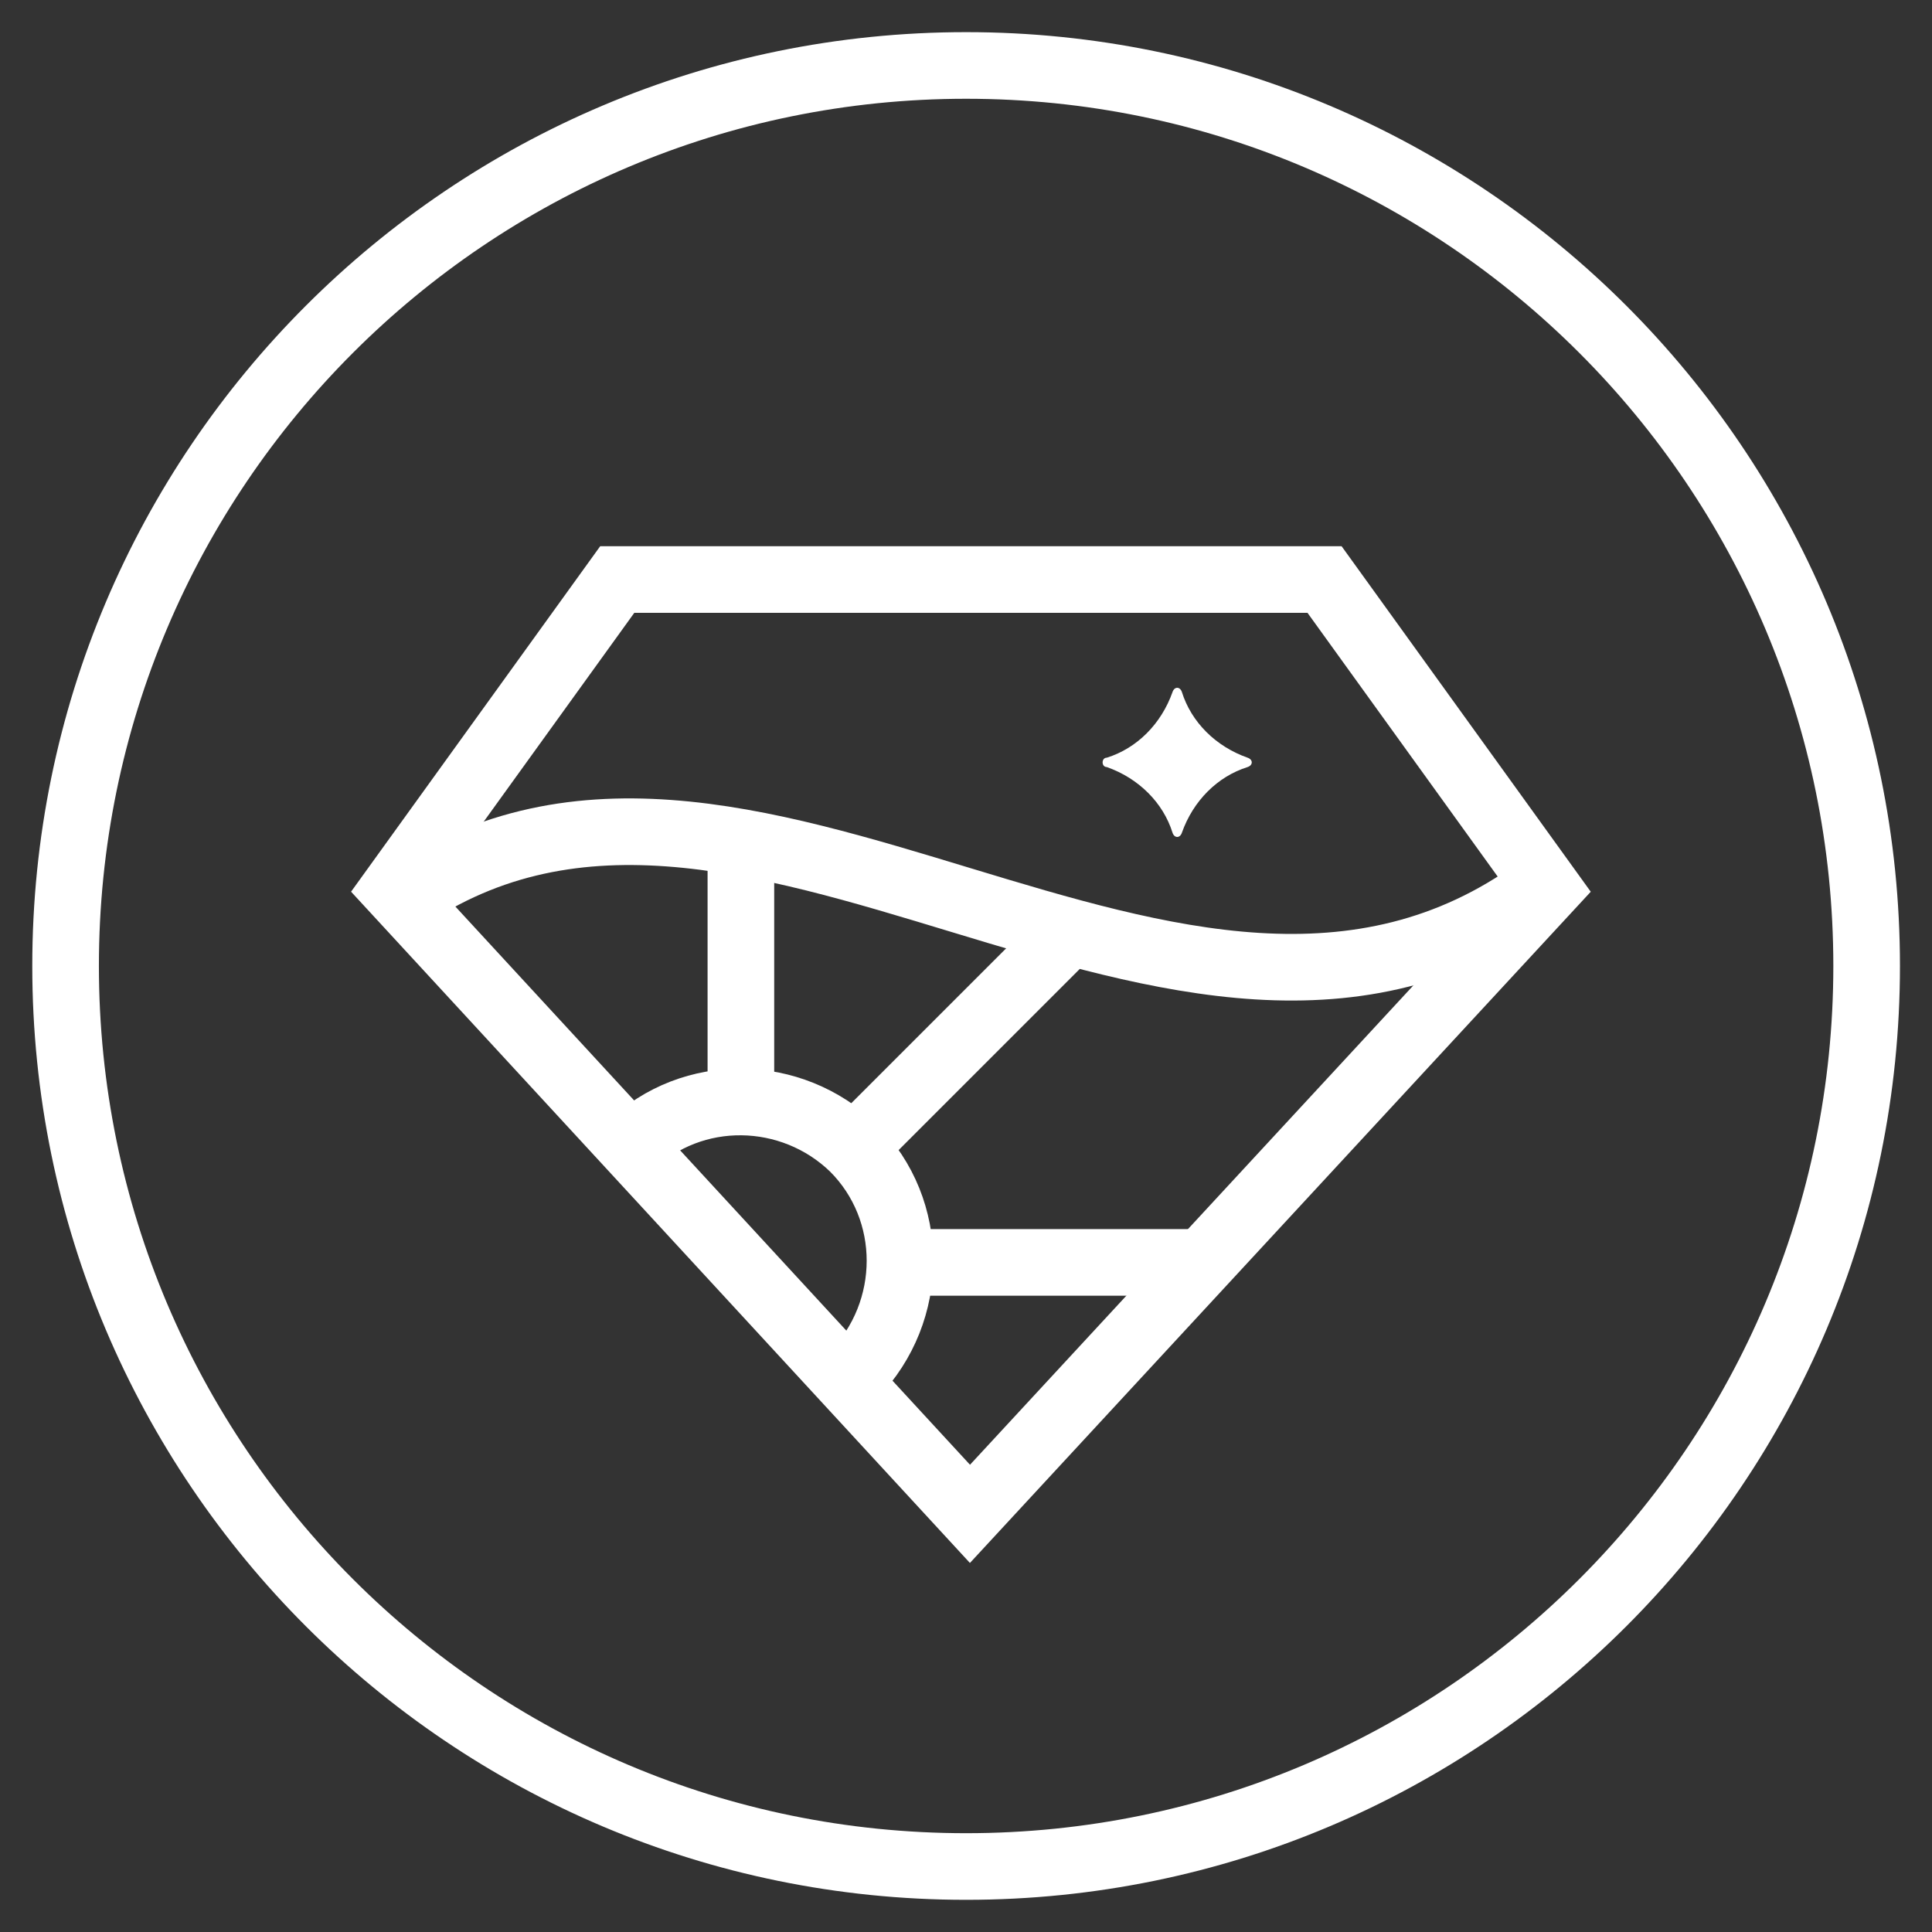 <svg xmlns="http://www.w3.org/2000/svg" width="58" height="58" viewBox="0 0 58 58" fill="none"><rect x="0" y="0" width="58" height="58" fill="#333333" stroke="none"/><path d="M29.003 56.034C14.078 56.034 1.969 43.925 1.969 28.999C1.969 14.074 14.078 1.965 29.003 1.965C43.928 1.965 56.038 14.074 56.038 28.999C56.038 43.925 43.928 56.034 29.003 56.034Z" stroke="white" stroke-width="2" stroke-miterlimit="10"></path><path d="M11.828 27.199C22.248 19.595 35.427 34.521 46.184 26.692" stroke="white" stroke-width="2" stroke-miterlimit="10"></path><path d="M18.922 34.406C20.78 32.604 23.765 32.66 25.624 34.462C27.483 36.321 27.483 39.362 25.624 41.277C25.568 41.334 25.512 41.39 25.455 41.446" stroke="white" stroke-width="2" stroke-miterlimit="10"></path><path d="M35.985 37.898H27.086" stroke="white" stroke-width="2" stroke-miterlimit="10"></path><path d="M31.933 28.156L25.625 34.464" stroke="white" stroke-width="2" stroke-miterlimit="10"></path><path d="M22.242 25.281V33.11" stroke="white" stroke-width="2" stroke-miterlimit="10"></path><path d="M33.228 22.746C34.129 22.465 34.862 21.733 35.2 20.775C35.256 20.606 35.425 20.606 35.481 20.775C35.763 21.676 36.495 22.409 37.452 22.746C37.621 22.803 37.621 22.972 37.452 23.028C36.551 23.31 35.819 24.042 35.481 24.999C35.425 25.168 35.256 25.168 35.2 24.999C34.918 24.098 34.186 23.366 33.228 23.028C33.059 23.028 33.059 22.746 33.228 22.746Z" fill="white"></path><path d="M39.764 17.398H29.119H18.53L11.828 26.692L29.119 45.447L46.466 26.692L39.764 17.398Z" stroke="white" stroke-width="2" stroke-miterlimit="10"></path></svg>